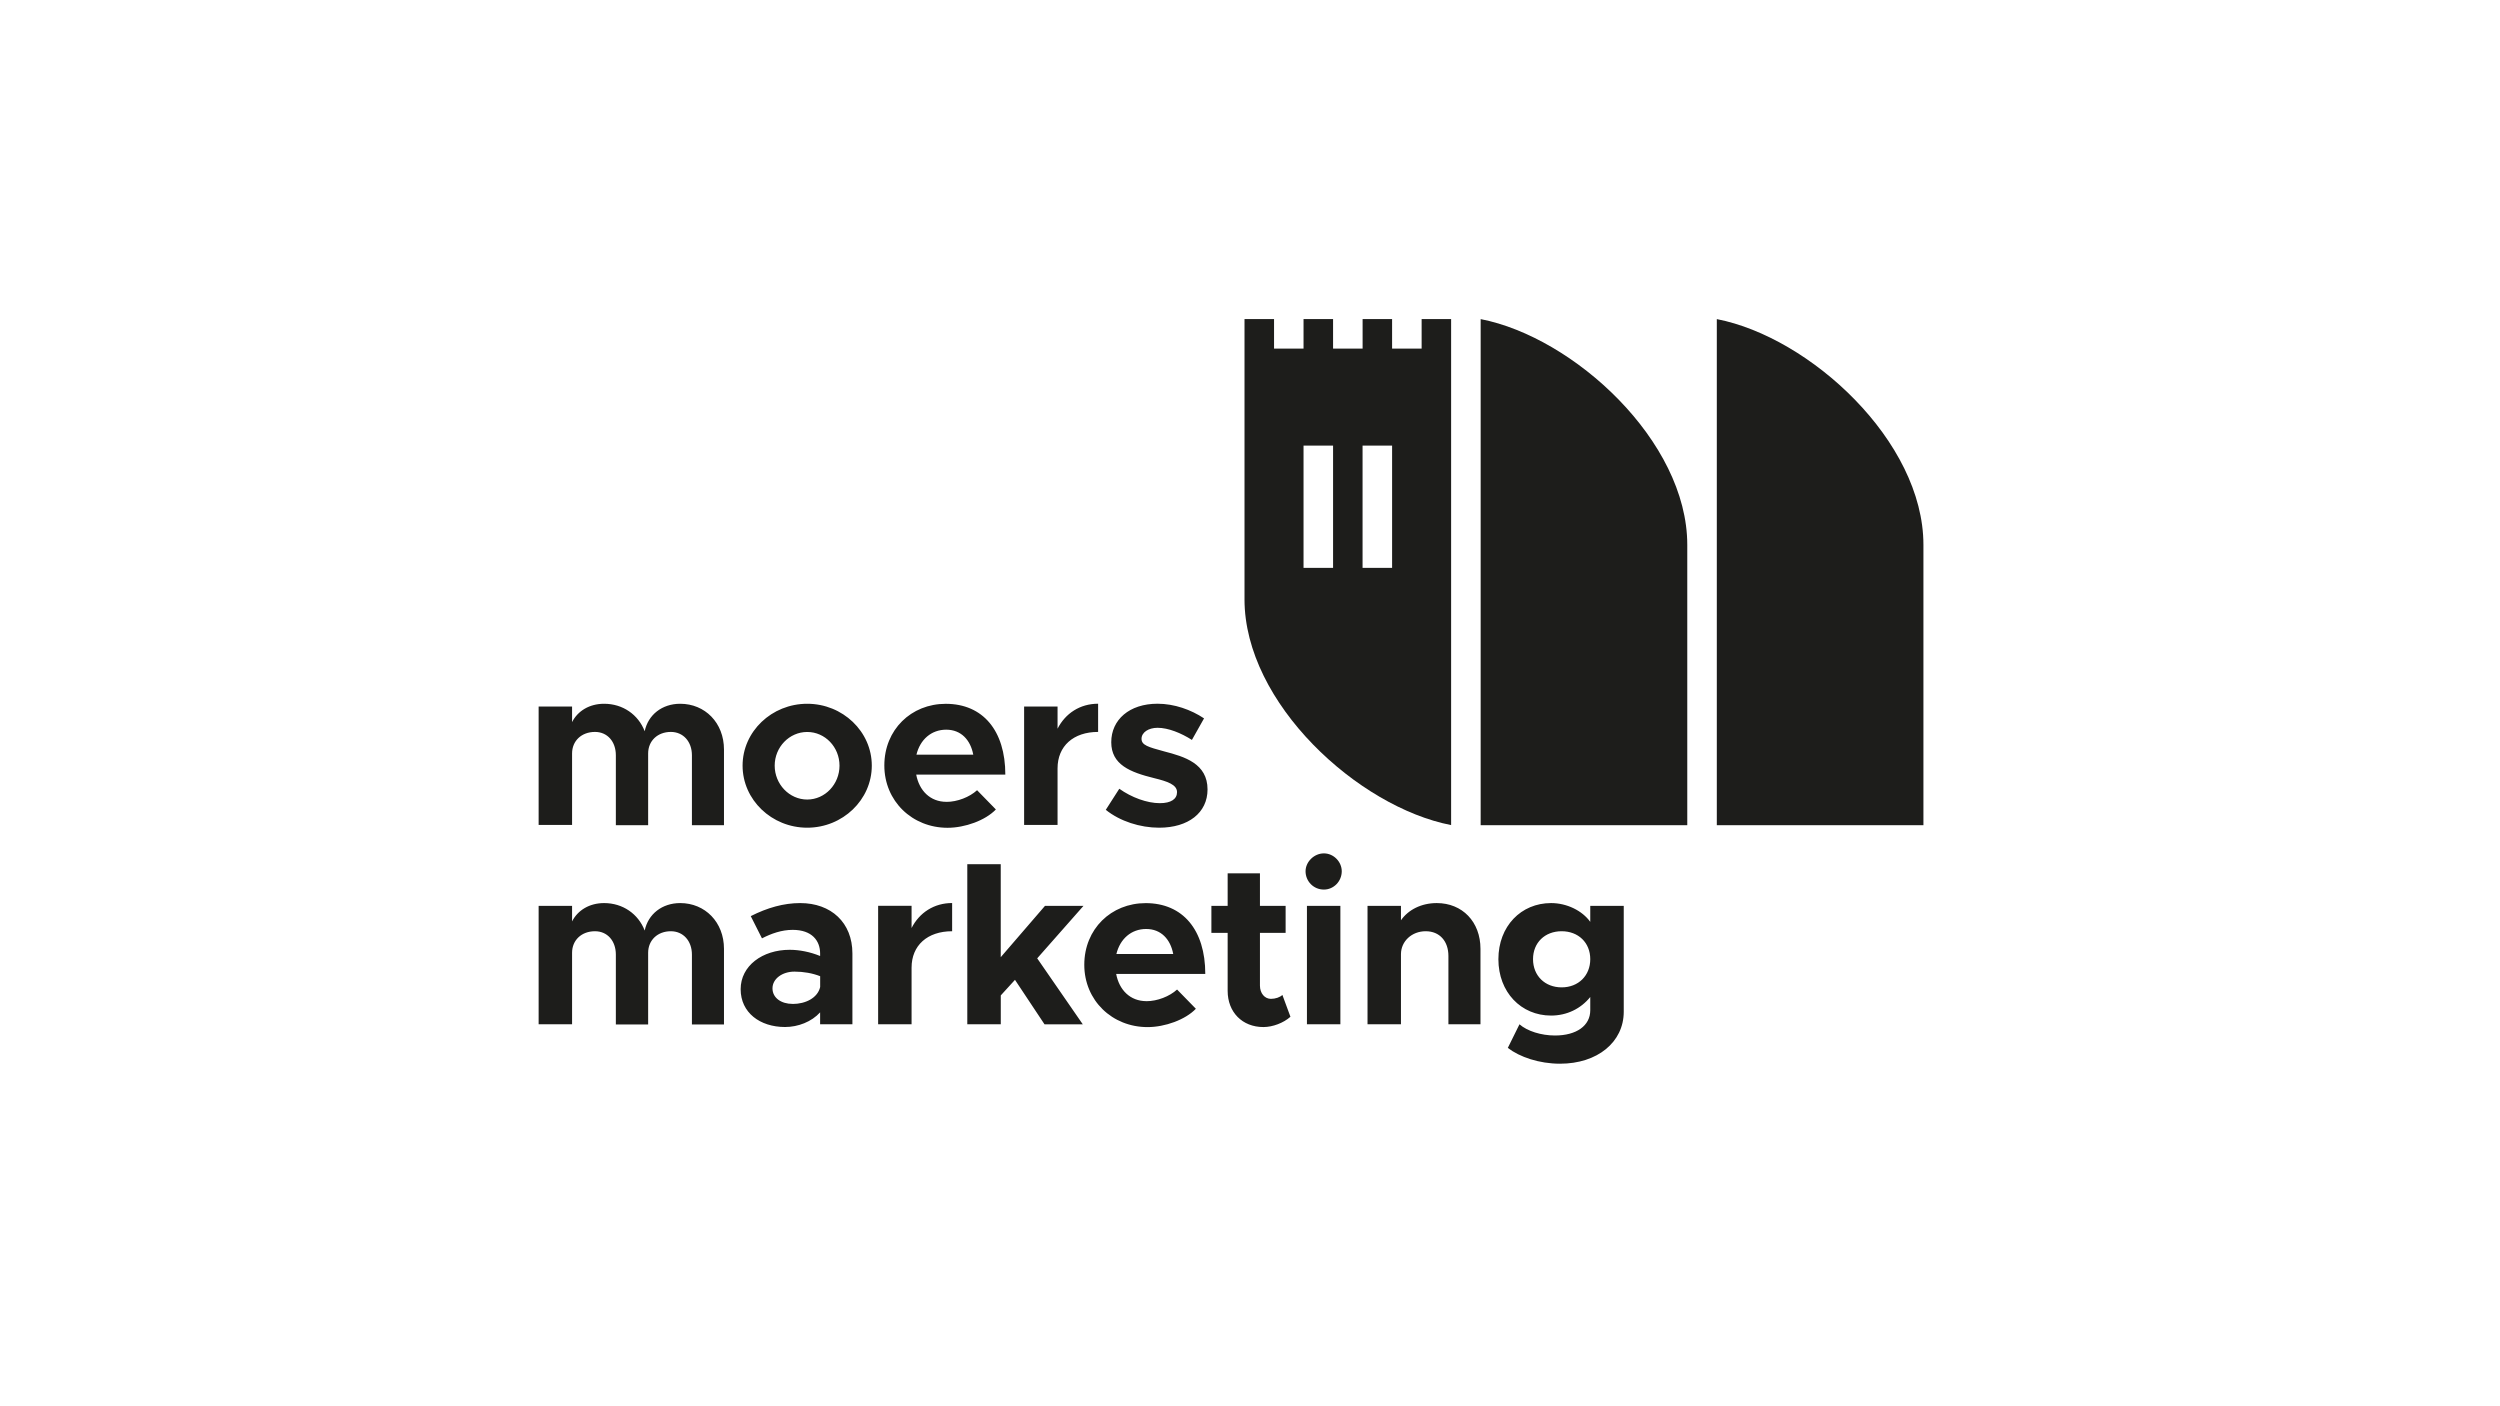 <?xml version="1.0" encoding="UTF-8"?>
<svg id="Logo__x2F__Zusatz" xmlns="http://www.w3.org/2000/svg" viewBox="0 0 544.25 306.14">
  <defs>
    <style>
      .cls-1 {
        fill: #1d1d1b;
      }
    </style>
  </defs>
  <path class="cls-1" d="M270.93,130.49v-61.03h6.43v6.43h6.42v-6.43h6.43v6.43h6.43v-6.43h6.42v6.43h6.43v-6.43h6.42v110.16c-20.24-3.93-44.98-26.53-44.98-49.14M296.63,123.63h6.43v-26.62h-6.43v26.62ZM283.78,123.63h6.43v-26.62h-6.43v26.62Z"/>
  <path class="cls-1" d="M322.34,179.63v-110.16c20.24,3.93,44.98,26.53,44.98,49.14v61.03h-44.98Z"/>
  <path class="cls-1" d="M373.75,179.63v-110.16c20.24,3.93,44.98,26.53,44.98,49.14v61.03h-44.98Z"/>
  <path class="cls-1" d="M148.08,196.6c-3.94,0-6.98,2.39-7.73,5.98-1.4-3.64-4.79-5.98-8.83-5.98-3.19,0-5.74,1.55-6.98,3.99v-3.39h-7.28v25.78h7.28v-15.56c0-2.74,2.05-4.69,4.99-4.69,2.69,0,4.54,2.09,4.54,5.09v15.21h7.03v-15.61c0-2.74,2.05-4.69,4.94-4.69,2.69,0,4.59,2.09,4.59,5.09v15.21h6.98v-16.46c0-5.84-4.14-9.97-9.53-9.97M174.21,196.6c-3.59,0-7.13,1-10.77,2.84l2.44,4.84c2.04-1.05,4.29-1.85,6.68-1.85,4.24,0,5.98,2.39,5.98,5.14v.55c-2.19-.9-4.54-1.35-6.63-1.35-5.93,0-10.67,3.49-10.67,8.58s4.19,8.23,9.67,8.23c2.84,0,5.79-1.15,7.63-3.19v2.59h7.03v-15.41c0-6.73-4.64-10.97-11.37-10.97M172.56,218.55c-2.49,0-4.39-1.3-4.39-3.39s2.14-3.64,4.79-3.64c1.99,0,3.94.35,5.59,1v2.35c-.55,2.39-3.19,3.69-5.98,3.69M198.45,202.04v-4.84h-7.28v25.78h7.28v-12.32c0-4.84,3.44-7.93,8.83-7.93v-6.14c-3.94,0-7.13,2.1-8.83,5.44M210.59,222.98h7.28v-6.28l3.09-3.39,6.43,9.68h8.33l-9.92-14.36,10.07-11.42h-8.38l-9.63,11.17v-20.25h-7.28v34.86ZM249.57,217.95c-3.54,0-5.93-2.44-6.58-5.93h19.4c0-9.58-4.89-15.41-12.97-15.41-7.53,0-13.37,5.64-13.37,13.42s6.09,13.57,13.77,13.57c3.79,0,8.23-1.6,10.52-3.99l-4.09-4.19c-1.65,1.5-4.29,2.54-6.68,2.54M249.52,202.24c3.24,0,5.29,2.24,5.89,5.44h-12.37c.8-3.29,3.24-5.44,6.48-5.44M279.17,216.6c-.5.5-1.5.85-2.49.85-1.35,0-2.39-1.2-2.39-2.89v-11.47h5.59v-5.89h-5.59v-7.08h-7.03v7.08h-3.54v5.89h3.54v12.62c0,4.64,3.19,7.88,7.78,7.88,2.04,0,4.39-.9,5.89-2.24l-1.75-4.74ZM288.21,193.66c2.14,0,3.89-1.8,3.89-3.99,0-2.04-1.75-3.89-3.89-3.89s-3.99,1.85-3.99,3.89c0,2.19,1.74,3.99,3.99,3.99M284.52,222.98h7.28v-25.78h-7.28v25.78ZM312.77,196.6c-3.34,0-6.18,1.45-7.78,3.74v-3.14h-7.28v25.78h7.28v-15.26c0-2.79,2.34-4.99,5.39-4.99s4.94,2.19,4.94,5.39v14.86h6.98v-16.41c0-5.89-3.94-9.97-9.53-9.97M346.2,197.2v3.49c-1.75-2.44-5.09-4.09-8.53-4.09-6.53,0-11.47,5.04-11.47,12.22s4.94,12.27,11.47,12.27c3.44,0,6.48-1.5,8.53-4.04v2.89c0,3.34-2.99,5.49-7.68,5.49-2.99,0-6.03-.95-7.73-2.44l-2.54,5.14c2.59,1.99,6.83,3.44,11.37,3.44,8.13,0,13.87-4.69,13.87-11.32v-23.04h-7.28ZM339.97,214.95c-3.64,0-6.23-2.54-6.23-6.14s2.59-6.08,6.23-6.08,6.23,2.49,6.23,6.08-2.59,6.14-6.23,6.14"/>
  <path class="cls-1" d="M148.08,153.21c-3.94,0-6.98,2.39-7.73,5.98-1.4-3.64-4.79-5.98-8.83-5.98-3.19,0-5.74,1.55-6.98,3.99v-3.39h-7.28v25.78h7.28v-15.56c0-2.74,2.05-4.69,4.99-4.69,2.69,0,4.54,2.09,4.54,5.09v15.21h7.03v-15.61c0-2.74,2.05-4.69,4.94-4.69,2.69,0,4.59,2.09,4.59,5.09v15.21h6.98v-16.46c0-5.84-4.14-9.97-9.53-9.97M175.73,180.19c7.73,0,14.06-6.08,14.06-13.51s-6.34-13.47-14.06-13.47-14.07,6.03-14.07,13.47,6.34,13.51,14.07,13.51M175.73,174.06c-3.89,0-7.08-3.34-7.08-7.38s3.19-7.33,7.08-7.33,7.03,3.29,7.03,7.33-3.14,7.38-7.03,7.38M206.04,174.56c-3.54,0-5.93-2.44-6.58-5.93h19.4c0-9.58-4.89-15.41-12.97-15.41-7.53,0-13.37,5.64-13.37,13.42s6.09,13.57,13.76,13.57c3.79,0,8.23-1.6,10.52-3.99l-4.09-4.19c-1.65,1.5-4.29,2.54-6.68,2.54M205.99,158.85c3.24,0,5.29,2.24,5.89,5.44h-12.37c.8-3.29,3.24-5.44,6.48-5.44M230.23,158.65v-4.84h-7.28v25.78h7.28v-12.32c0-4.84,3.44-7.93,8.83-7.93v-6.14c-3.94,0-7.13,2.1-8.83,5.44M252.36,180.19c6.33,0,10.52-3.24,10.52-8.33,0-5.64-4.99-7.13-9.43-8.28-3.49-.95-4.94-1.35-4.94-2.74s1.5-2.4,3.49-2.4c2.34,0,5.14,1.15,7.48,2.64l2.64-4.69c-2.84-1.89-6.48-3.19-10.13-3.19-6.13,0-10.07,3.49-10.07,8.38s4.09,6.53,9.38,7.83c2.84.7,4.94,1.4,4.94,3.04,0,1.5-1.3,2.4-3.74,2.4-2.79,0-6.18-1.25-8.83-3.14l-2.94,4.59c3.09,2.49,7.48,3.89,11.62,3.89"/>
</svg>